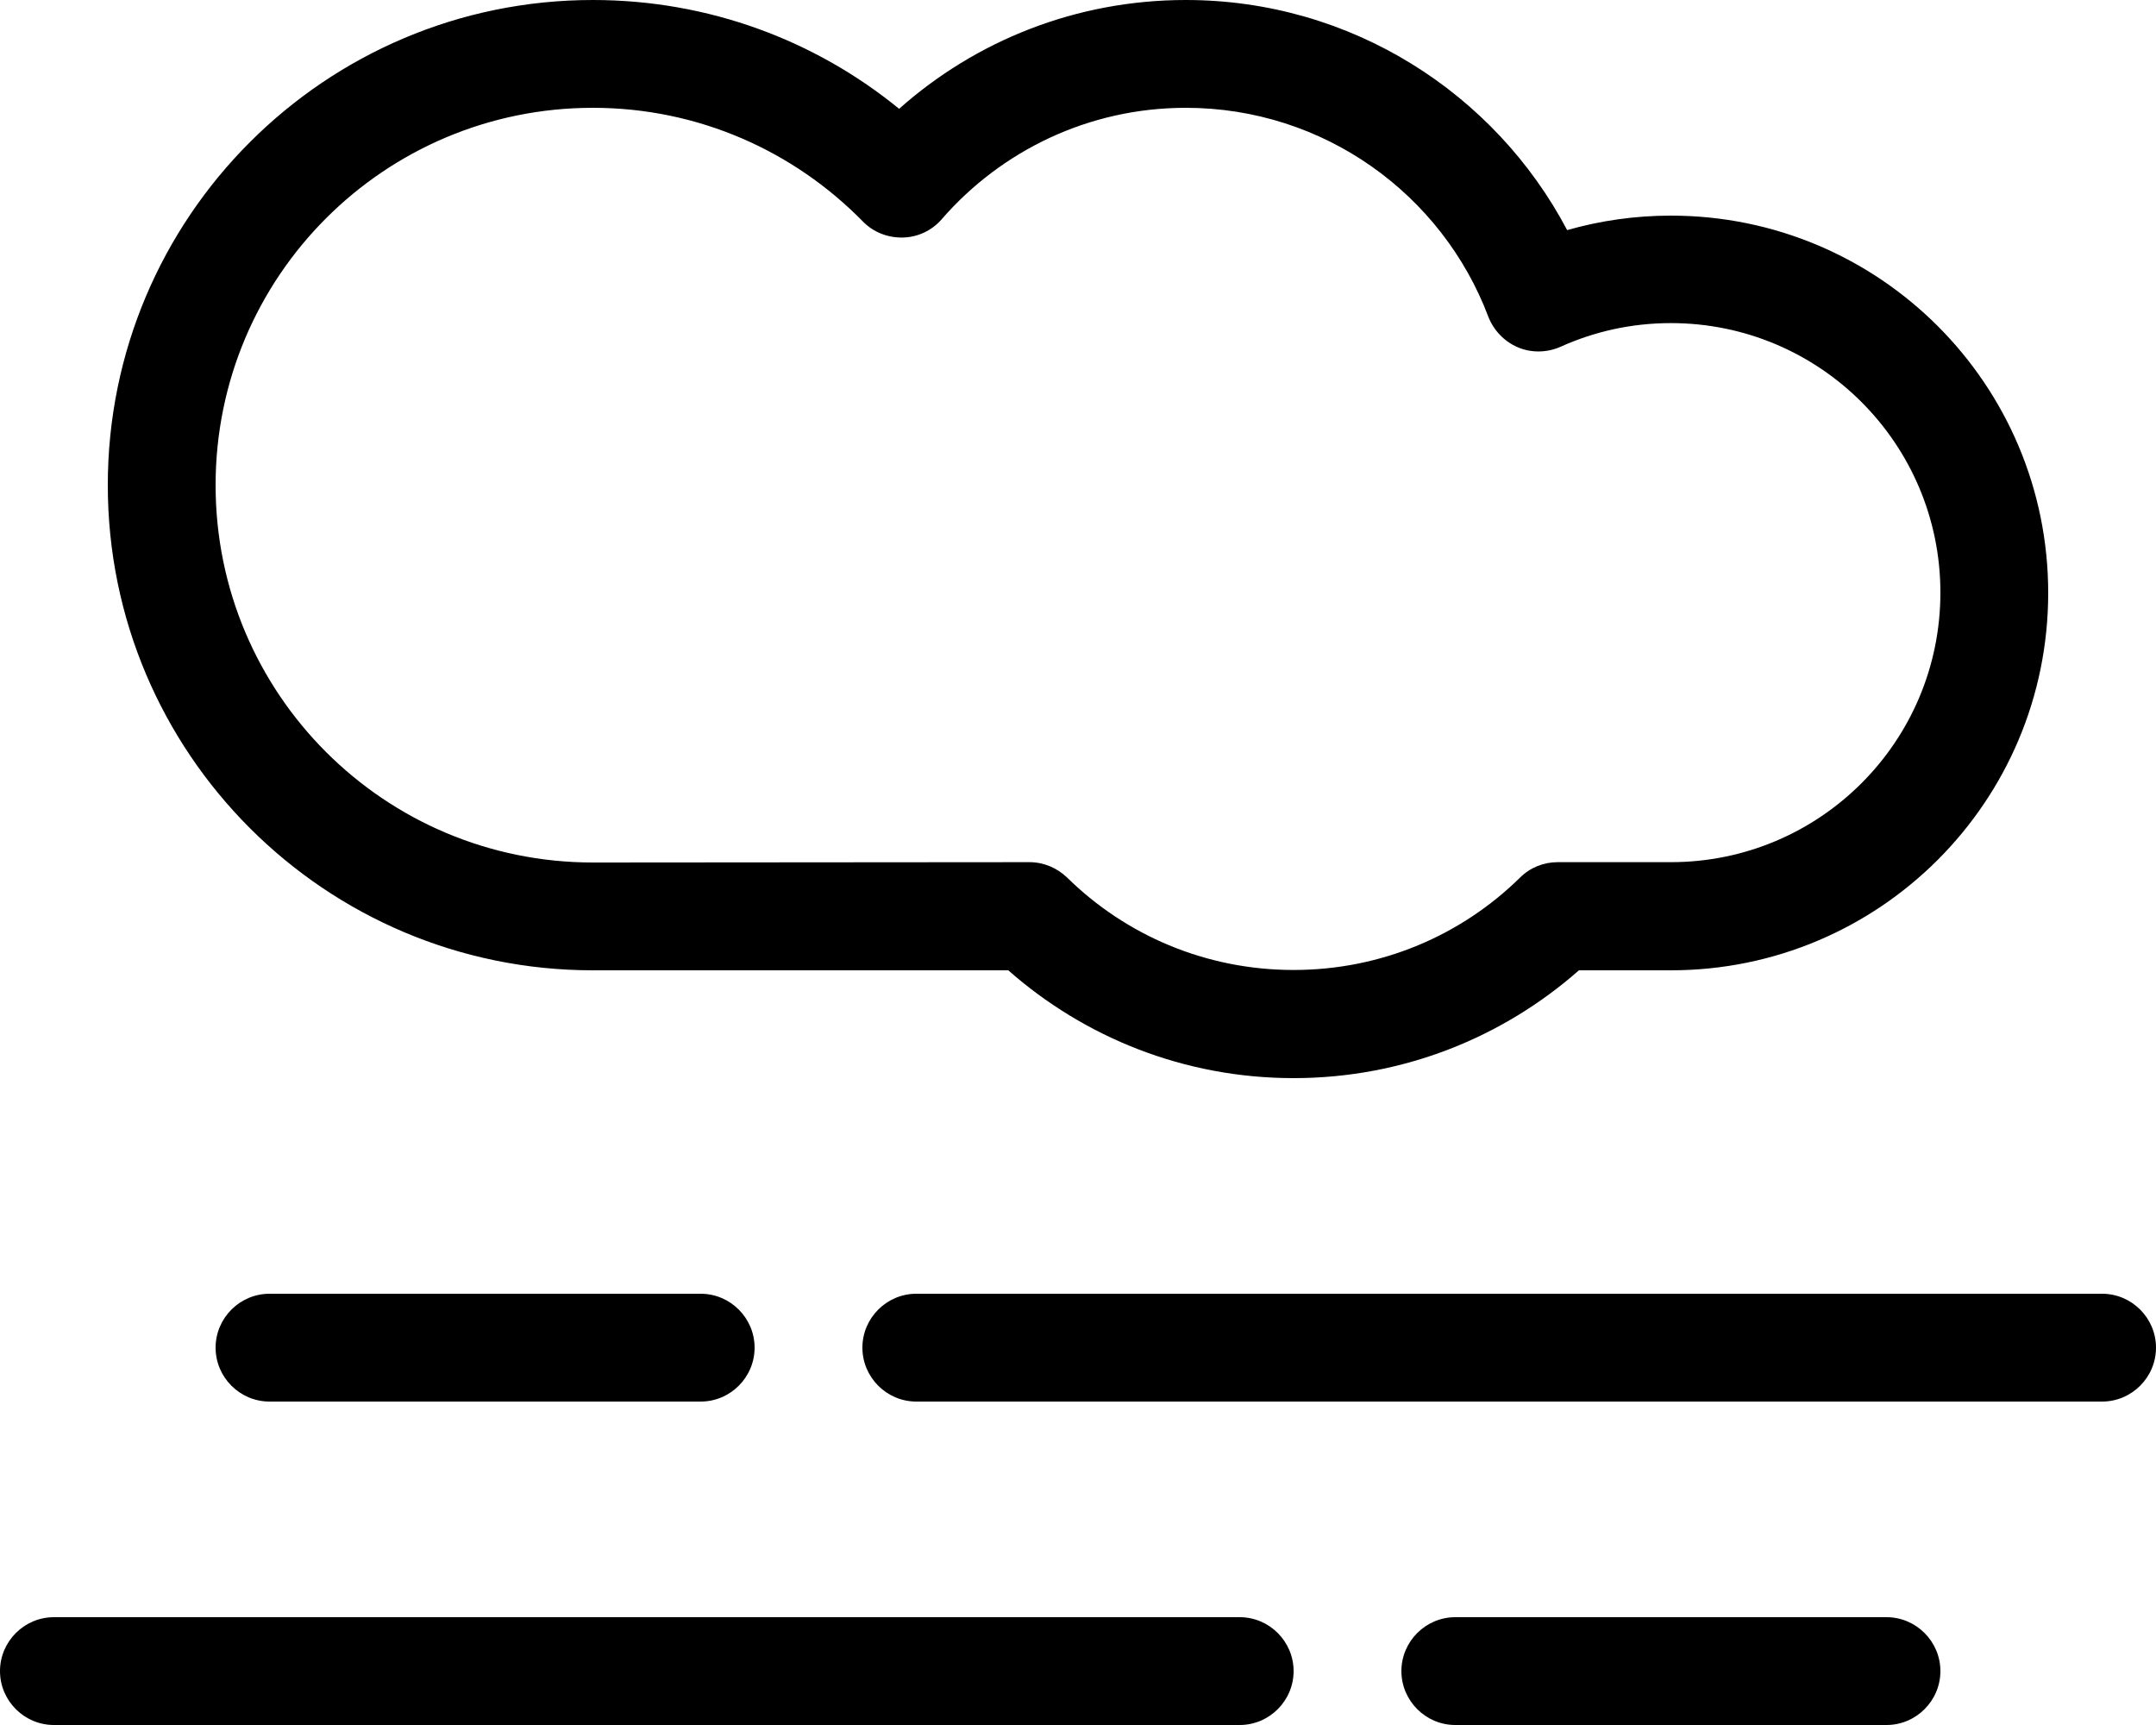 <svg xmlns="http://www.w3.org/2000/svg" viewBox="0 0 640 512"><!--! Font Awesome Pro 6.7.1 by @fontawesome - https://fontawesome.com License - https://fontawesome.com/license (Commercial License) Copyright 2024 Fonticons, Inc. --><path d="M176 0C96.5 0 32 64.5 32 144s64.5 144 144 144l123.3 0c22.6 19.9 52.2 32 84.7 32s62.1-12.1 84.7-32l27.3 0c61.9 0 112-50.1 112-112s-50.1-112-112-112c-10.7 0-21 1.5-30.8 4.3C443.8 27.7 401.1 0 352 0c-32.7 0-62.5 12.2-85.1 32.3C242.2 12.1 210.5 0 176 0zM64 144C64 82.1 114.1 32 176 32c31.4 0 59.7 12.9 80.1 33.7c3.1 3.2 7.4 4.9 11.9 4.8s8.7-2.1 11.6-5.5c17.6-20.2 43.5-33 72.4-33c41 0 76.1 25.7 89.8 62c1.6 4.1 4.8 7.4 8.8 9.1s8.7 1.6 12.7-.2c10-4.5 21-7 32.7-7c44.2 0 80 35.8 80 80s-35.8 80-80 80l-33.6 0c-4.2 0-8.2 1.6-11.2 4.6c-17.3 17-41 27.4-67.2 27.4s-49.9-10.4-67.2-27.4c-3-2.9-7-4.6-11.2-4.6L176 256c-61.9 0-112-50.1-112-112zM80 384c-8.8 0-16 7.2-16 16s7.2 16 16 16l128 0c8.8 0 16-7.2 16-16s-7.2-16-16-16L80 384zm192 0c-8.8 0-16 7.2-16 16s7.2 16 16 16l352 0c8.8 0 16-7.2 16-16s-7.2-16-16-16l-352 0zM16 480c-8.8 0-16 7.2-16 16s7.2 16 16 16l352 0c8.8 0 16-7.2 16-16s-7.2-16-16-16L16 480zm416 0c-8.8 0-16 7.2-16 16s7.2 16 16 16l128 0c8.8 0 16-7.2 16-16s-7.2-16-16-16l-128 0z"/></svg>